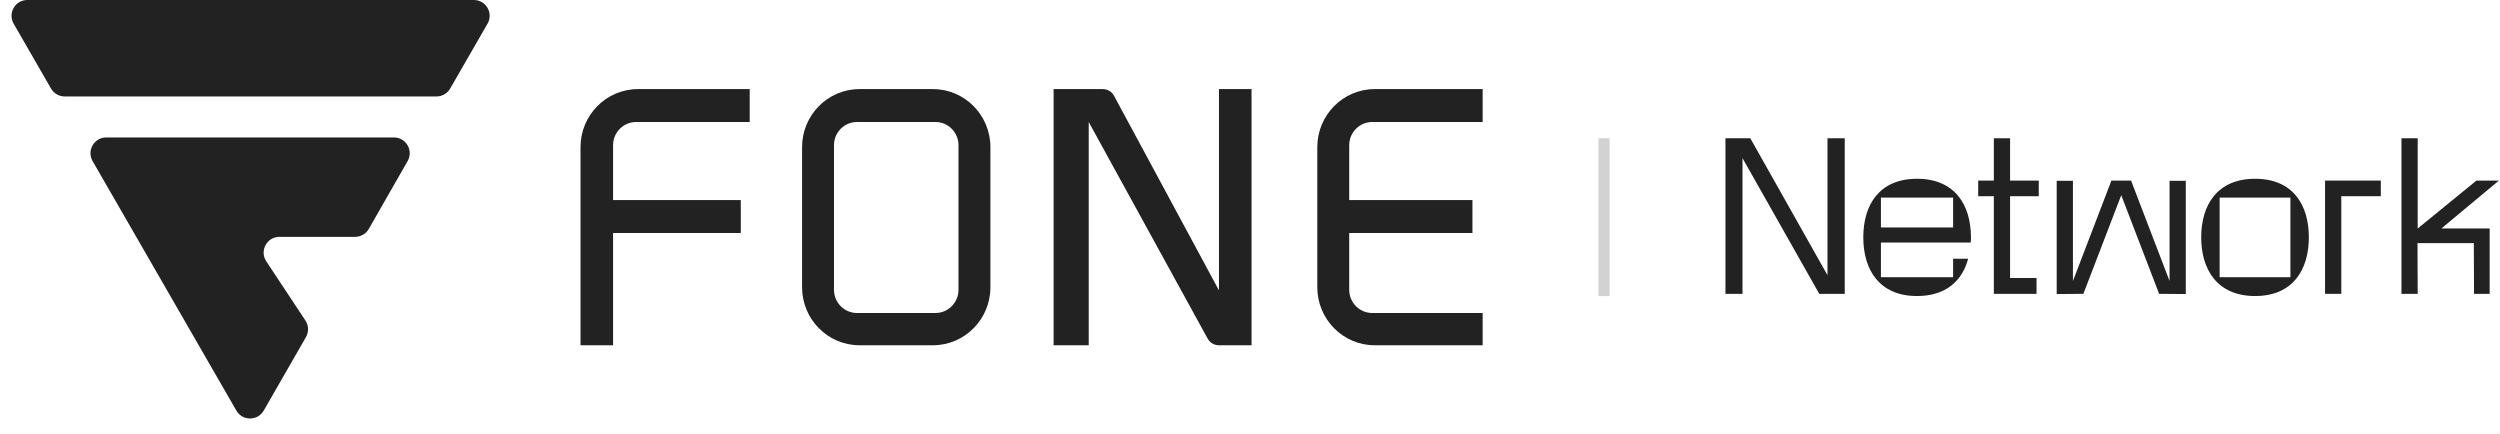 <svg width="259" height="45" viewBox="0 0 259 45" fill="none" xmlns="http://www.w3.org/2000/svg">
<path d="M6.704 9.993C6.119 9.993 5.578 9.68 5.286 9.173L1.414 2.453C0.785 1.362 1.572 0 2.832 0H49.092C50.351 0 51.138 1.362 50.509 2.453L46.637 9.173C46.345 9.68 45.804 9.993 45.219 9.993H6.704Z" fill="#222222"/>
<path d="M27.323 42.535C26.695 43.629 25.117 43.629 24.487 42.536L9.594 16.691C8.966 15.601 9.753 14.238 11.012 14.238H40.81C42.067 14.238 42.855 15.596 42.23 16.687L38.209 23.714C37.917 24.223 37.376 24.537 36.789 24.537H28.951C27.647 24.537 26.867 25.989 27.587 27.077L31.643 33.206C31.984 33.723 32.005 34.388 31.697 34.925L27.323 42.535Z" fill="#222222"/>
<path d="M66.095 9.23C62.807 9.23 60.142 11.924 60.142 15.247V35.769H63.515V24.137H76.744V20.728H63.515V15.046C63.515 13.717 64.581 12.64 65.896 12.64H77.67V9.23H66.095Z" fill="#222222"/>
<path d="M109.154 9.23V35.769H112.792V12.64L125.114 35.081C125.347 35.505 125.79 35.769 126.271 35.769H129.659V9.23H126.286V30.087L115.417 9.928C115.185 9.498 114.74 9.23 114.255 9.23H109.154Z" fill="#222222"/>
<path d="M153.603 32.426V35.769H142.425C139.137 35.769 136.472 33.075 136.472 29.753V15.247C136.472 11.924 139.137 9.23 142.425 9.23H153.603V12.64H142.16C140.845 12.64 139.779 13.717 139.779 15.046V20.728H152.545V24.137H139.779V30.02C139.779 31.349 140.845 32.426 142.16 32.426H153.603Z" fill="#222222"/>
<path fill-rule="evenodd" clip-rule="evenodd" d="M89.046 9.23C85.759 9.23 83.094 11.924 83.094 15.247V29.753C83.094 33.075 85.759 35.769 89.046 35.769H96.653C99.941 35.769 102.606 33.075 102.606 29.753V15.247C102.606 11.924 99.941 9.23 96.653 9.23H89.046ZM88.782 32.426C87.467 32.426 86.401 31.349 86.401 30.02V15.046C86.401 13.717 87.467 12.64 88.782 12.64H96.918C98.233 12.64 99.299 13.717 99.299 15.046V30.02C99.299 31.349 98.233 32.426 96.918 32.426H88.782Z" fill="#222222"/>
<path opacity="0.2" fill-rule="evenodd" clip-rule="evenodd" d="M165.603 30.672L165.603 14.326L166.757 14.326L166.757 30.672L165.603 30.672Z" fill="#222222"/>
<path d="M248.791 30.443V14.326H250.473V23.672L256.558 18.709H258.884L252.924 23.672H257.929V30.443H256.309L256.288 25.189H250.452L250.473 30.443H248.791Z" fill="#222222"/>
<path d="M240.877 18.707H246.651V20.327H242.559V30.442H240.877V18.707Z" fill="#222222"/>
<path d="M233.631 30.669C229.705 30.669 228.044 27.928 228.044 24.584C228.044 21.24 229.705 18.52 233.631 18.52C237.556 18.52 239.197 21.24 239.197 24.584C239.197 27.928 237.556 30.669 233.631 30.669ZM229.955 28.717H237.286V20.472H229.955V28.717Z" fill="#222222"/>
<path d="M213.073 30.462V18.728H214.756V29.112L218.743 18.707H220.779L224.766 29.112V18.728H226.449V30.462L223.686 30.442L219.761 20.223L215.836 30.442L213.073 30.462Z" fill="#222222"/>
<path d="M206.561 30.443V20.328H204.941V18.709H206.561V14.326H208.244V18.709H211.214V20.328H208.244V28.802H210.985V30.443H206.561Z" fill="#222222"/>
<path d="M198.603 30.669C194.677 30.669 193.037 27.928 193.037 24.584C193.037 21.24 194.677 18.52 198.603 18.52C202.528 18.52 204.19 21.24 204.19 24.584C204.19 24.771 204.19 24.958 204.169 25.124H194.864V28.717H202.341V26.806H203.899C203.297 29.07 201.614 30.669 198.603 30.669ZM194.864 23.567H202.341V20.472H194.864V23.567Z" fill="#222222"/>
<path d="M178.757 30.443V14.326H181.332L189.328 28.512V14.326H191.115V30.443H188.477L180.522 16.382V30.443H178.757Z" fill="#222222"/>
</svg>
